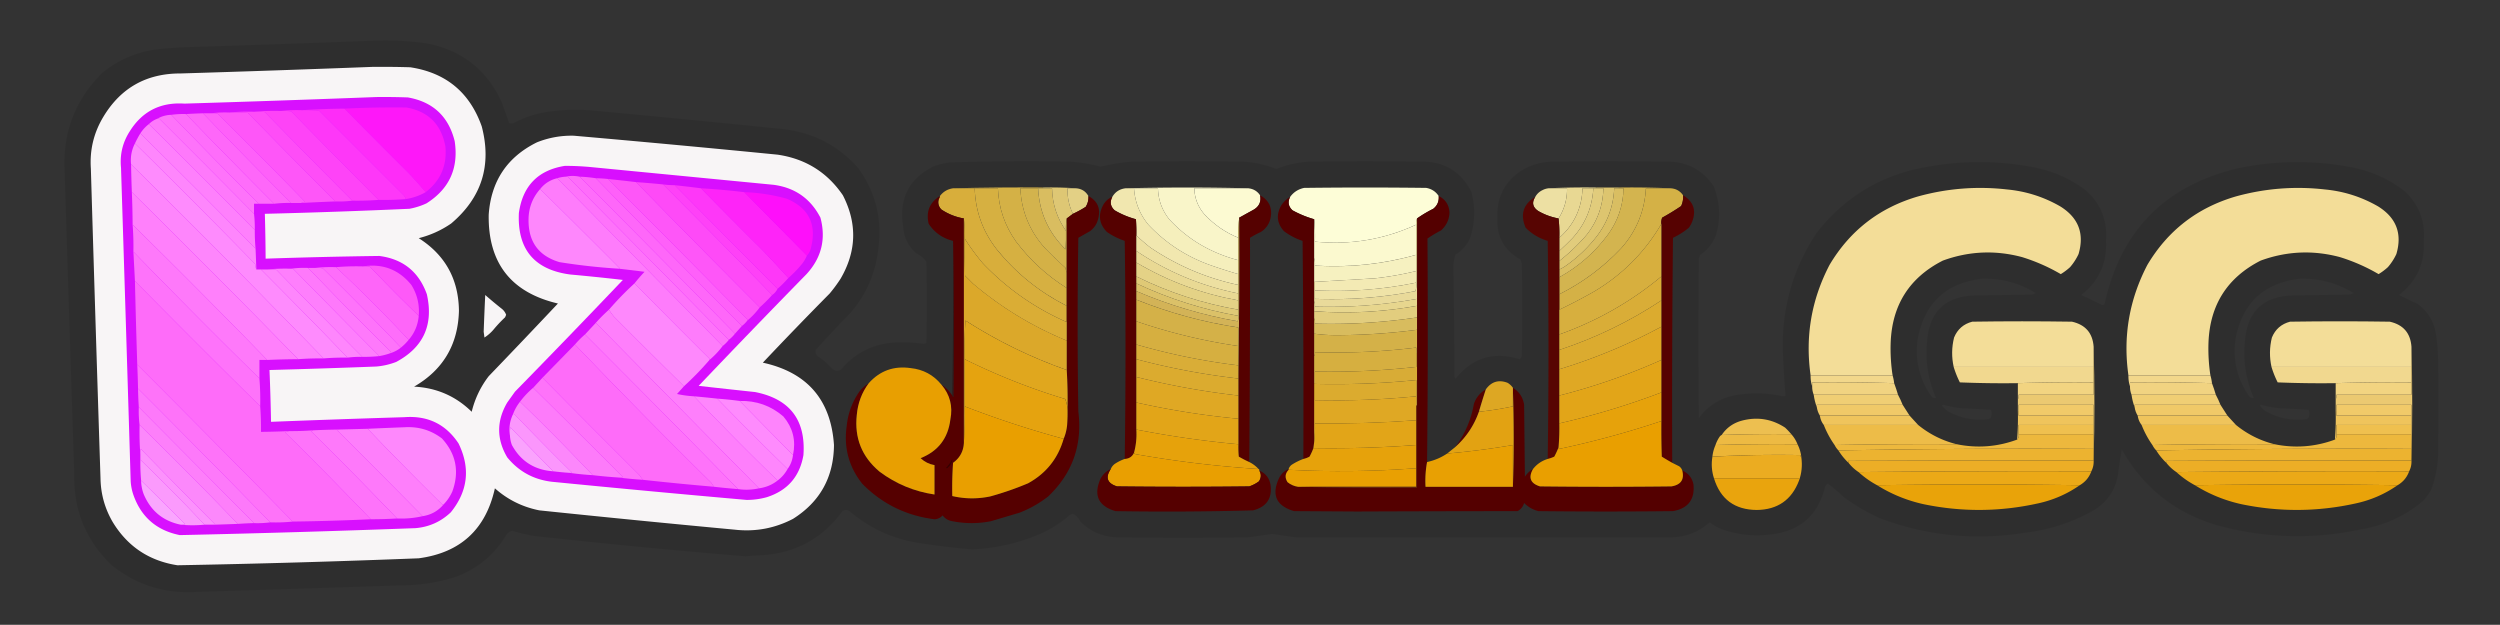 <svg xmlns="http://www.w3.org/2000/svg" width="3233" height="808" style="shape-rendering:geometricPrecision;text-rendering:geometricPrecision;image-rendering:optimizeQuality;fill-rule:evenodd;clip-rule:evenodd"><rect width="100%" height="100%" fill="#333333" stroke="none"/><path d="M485.5 52.5q33.168-1.096 66 3.5 68.586 13.098 97.5 76.5 4.763 13.291 9.5 26.5 3 1 6 0 22.563-12.021 48-15a241.6 241.6 0 0 1 55-1q123.06 11.406 246 24c38.79 4.639 70.95 21.473 96.5 50.5 22.22 30.745 30.89 65.078 26 103q-4.935 47.829-36 84a1514 1514 0 0 0-45 48q-1.305 6.258 4.5 9.5a90.4 90.4 0 0 1 17 15c3.42 2.846 7.09 3.18 11 1 17.72-21.195 40.39-32.861 68-35 12.72-.818 25.38-.318 38 1.5q2.4-.076 4.5-1 1.005-52.5 0-105c-3.21-4.539-7.38-8.039-12.5-10.5-10.73-8.964-16.57-20.464-17.5-34.5-6.01-36.143 7.15-62.31 39.5-78.5a96.2 96.2 0 0 1 21-5 3163 3163 0 0 1 156-1q19.845 1.42 39 6.5a247 247 0 0 1 40-6.5c47.67-.667 95.33-.667 143 0 15.21.676 29.88 3.842 44 9.5a134.2 134.2 0 0 1 43-9.5c47.67-.667 95.33-.667 143 0 30.71-.745 52.88 12.422 66.5 39.5 4.9 19.104 4.57 38.104-1 57-3.85 10.377-10.52 18.377-20 24a80 80 0 0 0-2.5 14q1.215 71.982 1.5 144 .465 1.212 1.5 2 32.49-40.447 82.5-25 2.61-1.824 3-5 1.005-59 0-118a20.7 20.7 0 0 0-2-6c-21.31-11.934-31.14-30.268-29.5-55-.93-23.307 7.74-42.14 26-56.5q21.39-15.357 48-15c47.67-.667 95.33-.667 143 0 26.69-.737 47.53 9.763 62.5 31.5q12.705 31.426 3 64c-4.07 10.402-10.73 18.736-20 25a23 23 0 0 0-2 5q-1.005 103 0 206c13.55-18.036 31.72-28.202 54.5-30.5q27.225-3.62 54 2.5c1.27-.07 2.44-.403 3.5-1a1364 1364 0 0 1-3.5-58q-1.995-83.07 43.5-152c37.5-48.184 86.66-77.017 147.5-86.5q66.09-11.348 132 1c25.93 4.743 49.26 15.076 70 31 18.59 17.197 26.92 38.53 25 64 1.56 29.197-9.11 52.697-32 70.5q13.53 6.19 27 13c1.93-.09 3.09-1.09 3.5-3 20.86-93.195 77.69-151.028 170.5-173.5q73.305-15.77 147-2c25.93 4.743 49.26 15.076 70 31 18.59 17.197 26.92 38.53 25 64 1.56 29.197-9.11 52.697-32 70.5a894 894 0 0 0 24 11.5c12.77 9.363 20.6 21.863 23.5 37.5a247 247 0 0 1 3 35q1.005 56.5 0 113 .96 28.446-9 55a137 137 0 0 1-9 13q-34.98 30.234-81 38-92.805 19.868-184.5-4.5c-55.47-15.776-97.3-48.61-125.5-98.5a382 382 0 0 0-5 33q-5.565 29.886-31.5 45.5c-27.65 15.662-57.32 25.329-89 29-64.4 10.288-127.07 3.955-188-19-16.32-7.487-31.65-16.487-46-27a252 252 0 0 0-20.5-17.5c-2.03 1.02-3.36 2.687-4 5-9.06 35.728-31.9 55.895-68.5 60.5q-33.915 4.69-66-7a63 63 0 0 1-14.5-8.5c-14.59 12.954-31.76 19.454-51.5 19.5q-241.485.293-483 0a1020 1020 0 0 1-31-4.5 2699 2699 0 0 1-32 4.5c-55.67.667-111.33.667-167 0q-29.04-.337-49.5-20.5c-2.06-4.504-5.23-7.837-9.5-10-1.44.219-2.77.719-4 1.5-13.88 12.183-29.54 21.517-47 28-25.76 9.941-52.43 15.441-80 16.5-23.42-2.07-46.75-4.903-70-8.5-33.23-5.618-62.56-19.285-88-41q-4.5-3-9 0c-25.31 34.829-59.64 53.829-103 57q-11.043.352-22 1.5a9804 9804 0 0 1-275-26.5 265 265 0 0 1-27-6.5q-4.732.975-7.5 5-23.173 38.665-65.5 54.5-34.125 10.892-70 11a99247 99247 0 0 1-265 8.5q-61.962 3.924-110-34.5Q94.55 683.217 96 613.5A200316 200316 0 0 1 83.5 220q-3.437-74.241 49-126 33.995-27.51 78-31a544 544 0 0 1 29-2 34715 34715 0 0 0 246-8.5m2078 308q37.35-.959 69 18.5c-2.12 1.194-4.46 1.86-7 2l-69 1q-60.405.409-64.5 60.5c-2.33 24.998 1.5 48.998 11.5 72-2.62.616-4.79-.384-6.5-3-15.07-22.01-20.74-46.344-17-73 8.78-46.619 36.61-72.619 83.5-78m411 0q37.35-.959 69 18.5c-2.12 1.194-4.46 1.86-7 2l-69 1q-60.405.409-64.5 60.5c-2.33 24.998 1.5 48.998 11.5 72-2.62.616-4.79-.384-6.5-3-15.07-22.01-20.74-46.344-17-73 8.78-46.619 36.61-72.619 83.5-78m-2347 21a547 547 0 0 0 21 17.5q4.176 3.168 6 8a16.2 16.2 0 0 1-1.5 3.5 169 169 0 0 0-15 16 54.5 54.5 0 0 1-11.5 10l-1-7.5a3866 3866 0 0 1 2-47.5m1884 143c.42-.624 1.08-.957 2-1 7.53 2.206 15.2 3.706 23 4.5 12.68.485 25.34 1.152 38 2 1.11 2.737 1.28 5.571.5 8.5-.5 1.833-1.67 3-3.5 3.5-18.44 2.261-35.77-1.072-52-10-3.19-2.028-5.86-4.528-8-7.5m411 0c.42-.624 1.08-.957 2-1 7.53 2.206 15.2 3.706 23 4.5 12.68.485 25.34 1.152 38 2 1.11 2.737 1.28 5.571.5 8.5-.5 1.833-1.67 3-3.5 3.5-18.44 2.261-35.77-1.072-52-10-3.19-2.028-5.86-4.528-8-7.5" style="opacity:.093"/><path fill="#f8f5f6" d="M481.5 86.5q24.505-.25 49 .5 69.21 10.48 92.5 76.5 19.715 75.348-39.5 125.5-19.224 13.25-42 19 51.322 32.618 52 94-1.713 65.462-58 98 43.649 2.213 74.5 32.5 6.196-25.39 22-46a11865 11865 0 0 0 89.5-94q-91.084-21.345-89.5-115 4.573-64.976 62.5-93.5 22.865-9.072 47.5-8.5a24171 24171 0 0 1 263.5 24.5c36.03 5.246 64.2 22.746 84.5 52.5q28.11 54.74-3 108a195 195 0 0 1-14 19 5451 5451 0 0 0-86.5 89.5c57.44 12.589 88.1 48.089 92 106.5-.38 41.6-18.04 73.433-53 95.5-23.54 12.242-48.544 16.908-75 14a23203 23203 0 0 1-253-25q-32.759-6.504-57.5-28.5-17.674 79.677-98.5 90.5a14813 14813 0 0 1-312 9q-54.732-8.474-83.5-55.5-15.284-25.86-16-56A148103 148103 0 0 1 117.5 218q-2.47-36.368 16.5-67.5 33.778-55.66 99.5-55.5a30744 30744 0 0 0 248-8.5m146 295a3866 3866 0 0 0-2 47.5l1 7.5a54.5 54.5 0 0 0 11.5-10 169 169 0 0 1 15-16 16.2 16.2 0 0 0 1.5-3.5q-1.824-4.832-6-8a547 547 0 0 1-21-17.5" style="opacity:1"/><path fill="#d810fe" d="M486.5 125.5a840 840 0 0 1 41 .5q48.572 8.57 60.5 56.5 7.927 52.38-36.5 80.5a91.6 91.6 0 0 1-22 7 9203 9203 0 0 1-187 6.5q.843 28.992 1 58a7129 7129 0 0 1 147-3.5q45.94 5.946 61.5 49.5 13.314 59.097-39.5 87.5a92.2 92.2 0 0 1-26 6 11808 11808 0 0 1-138 4.5 2717 2717 0 0 1 2 67q86.205-3.369 172.5-6 45.28-3.357 70 34 23.255 47.805-10 89-19.055 18.148-45.5 20.5a20047 20047 0 0 1-305 9q-45.727-9.24-60.5-53.5a68.4 68.4 0 0 1-3-16q-6.11-202.754-12.5-405.5-2.58-25.762 11.5-47.5 24.327-38.54 70.5-35.5a30753 30753 0 0 0 248-8.5" style="opacity:1"/><path fill="#fe17f9" d="M550.5 248.5a710 710 0 0 0-21.5-24 9909 9909 0 0 1-83.5-84 1248 1248 0 0 1 80-1.5q42.717 7.62 50.5 50.5 3.365 36.708-25.5 59" style="opacity:1"/><path fill="#fe2cf8" d="M445.5 140.5a9909 9909 0 0 0 83.5 84 710 710 0 0 1 21.5 24q-12.14 6.88-26 9a10.1 10.1 0 0 0-1.5-4L412.5 143a242 242 0 0 0-22-.5 977 977 0 0 1 55-2" style="opacity:1"/><path fill="#fe37f8" d="M363.5 143.5q13.227-1.49 27-1 11.011-.25 22 .5L523 253.5a10.1 10.1 0 0 1 1.5 4 368 368 0 0 1-35 1 18323 18323 0 0 1-113-114.5 85 85 0 0 0-13-.5" style="opacity:1"/><path fill="#fe43f7" d="M328.5 144.5q17.232-1.492 35-1a85 85 0 0 1 13 .5 18323 18323 0 0 0 113 114.5 350 350 0 0 1-34 1 18323 18323 0 0 1-113-114.5 98.4 98.4 0 0 0-14-.5" style="opacity:1"/><path fill="#fe4df7" d="M296.5 145.5q15.73-1.492 32-1a98.4 98.4 0 0 1 14 .5 18323 18323 0 0 0 113 114.5q-10.915 1.395-22 1a18323 18323 0 0 1-113-114.5q-11.99-.75-24-.5" style="opacity:1"/><path fill="#fe56f8" d="M273.5 146.5q11.223-1.488 23-1 12.01-.25 24 .5a18323 18323 0 0 0 113 114.5q-22.01.834-44 2 2.178-1.203 5-1.5a9095 9095 0 0 0-113-114 32.5 32.5 0 0 0-8-.5" style="opacity:1"/><path fill="#fe60f9" d="M262.5 146.5h11a32.5 32.5 0 0 1 8 .5 9095 9095 0 0 1 113 114q-2.822.297-5 1.5h-13a9341 9341 0 0 1-114-116" style="opacity:1"/><path fill="#fe6dfa" d="M240.5 147.5a9341 9341 0 0 0 114 116h-20a9179 9179 0 0 1-113-115 112 112 0 0 1 19-1" style="opacity:1"/><path fill="#fe67f9" d="M262.5 146.5a9341 9341 0 0 0 114 116q-11.052-.275-22 1a9341 9341 0 0 1-114-116q10.99-.666 22-1" style="opacity:1"/><path fill="#fe73fa" d="M221.5 148.5a9179 9179 0 0 0 113 115h-6v13a21109 21109 0 0 0-122-122.5 4.93 4.93 0 0 0-3-.5q8.218-4.72 18-5" style="opacity:1"/><path fill="#fe79fb" d="M203.5 153.5a4.93 4.93 0 0 1 3 .5 21109 21109 0 0 1 122 122.5 161 161 0 0 1 1 21 13265 13265 0 0 0-137-137q4.725-4.619 11-7" style="opacity:1"/><path fill="#fe80fc" d="M192.5 160.5a13265 13265 0 0 1 137 137 246 246 0 0 0 1 24 15691 15691 0 0 0-149-149 47 47 0 0 1 11-12" style="opacity:1"/><path fill="#fe86fc" d="M181.5 172.5a15691 15691 0 0 1 149 149q.571 13.497 1 27-1.221-3.196-1.5-7a11444 11444 0 0 0-155.5-156 121 121 0 0 1 7-13" style="opacity:1"/><path fill="#fe8bfd" d="M174.5 185.5a11444 11444 0 0 1 155.5 156q.279 3.804 1.5 7h6a9019 9019 0 0 1 112 114 317 317 0 0 0-31 1 25619 25619 0 0 0-133.5-136 18767 18767 0 0 0-115.5-115q-1.52-14.312 5-27" style="opacity:1"/><path fill="#fe86fc" d="M169.5 212.5a18767 18767 0 0 1 115.5 115 25619 25619 0 0 1 133.5 136 401 401 0 0 0-33 1 16416 16416 0 0 0-215-216q-.7-17.993-1-36" style="opacity:1"/><path fill="#d80ffe" d="M730.5 214.5a358 358 0 0 1 33 1.5l237 23c27.63 3.717 47.8 17.884 60.5 42.5q11.025 41.392-18 73A14224 14224 0 0 0 903.5 499q36.465 4.097 73 8c44.84 8.876 65.67 36.042 62.5 81.5-4.8 27.8-20.63 45.967-47.5 54.5a95.6 95.6 0 0 1-26 3.5 23573 23573 0 0 1-252-23.5q-35.215-4.227-57.5-31.5-20.946-35.363 0-71l10-14A14224 14224 0 0 0 805.5 362q-33.95-3.925-68-7-69.73-9.197-66.5-79.5 7.458-52.704 59.5-61" style="opacity:1"/><path fill="#fe73fa" d="M731.5 228.5a4.93 4.93 0 0 1 3 .5 61725 61725 0 0 1 208 210.5q-3.5 4.5-8 8l-214-217a43.2 43.2 0 0 1 11-2" style="opacity:1"/><path fill="#fe6dfa" d="M731.5 228.5q8.851-1.959 18 0a28849 28849 0 0 1 201 203q-3.5 4.5-8 8a61725 61725 0 0 0-208-210.5 4.93 4.93 0 0 0-3-.5" style="opacity:1"/><path fill="#fe67f9" d="M749.5 228.5q10.596.31 21 2a25534 25534 0 0 0 189 191 6708 6708 0 0 0-9 10 28849 28849 0 0 0-201-203" style="opacity:1"/><path fill="#fe7cfb" d="m720.5 230.5 214 217a108.5 108.5 0 0 1-17 18 2.43 2.43 0 0 0-.5-2 13219 13219 0 0 1-96.5-97 230 230 0 0 1 13-15 2039 2039 0 0 0-33-4q.658.098 1-.5a14900 14900 0 0 0-103-102.5q8.547-10.778 22-14" style="opacity:1"/><path fill="#fe60f9" d="M770.5 230.5q8.03.103 16 1a46003 46003 0 0 1 179.5 181q.696.891.5 2-3 4-7 7a25534 25534 0 0 1-189-191" style="opacity:1"/><path fill="#fe56f8" d="M786.5 231.5a1964 1964 0 0 1 36 4 18325 18325 0 0 0 160 162 96.5 96.5 0 0 1-16 17 2.43 2.43 0 0 0-.5-2 46003 46003 0 0 0-179.5-181" style="opacity:1"/><path fill="#fe4af7" d="M822.5 235.5q17.53 1.203 35 3a14233 14233 0 0 1 141 143q-7.5 8.5-16 16a18325 18325 0 0 1-160-162" style="opacity:1"/><path fill="#fe41f7" d="M857.5 238.5q7.46.996 15 1l133 134a20.3 20.3 0 0 1-7 8 14233 14233 0 0 0-141-143" style="opacity:1"/><path fill="#fe37f8" d="M872.5 239.5a1244 1244 0 0 1 34 4 8971 8971 0 0 0 79.5 80 1672 1672 0 0 1 33.5 36c-4.33 5-9 9.667-14 14z" style="opacity:1"/><path fill="#d8ae3b" d="M1232.5 243.5h28q1.335 44.265 28.5 79c25.03 30.874 55.19 55.208 90.5 73v21c-41.25-18.081-77.41-43.415-108.5-76a297.5 297.5 0 0 1-23.5-32c.33-8.849-.01-17.516-1-26-10.48-1.772-20.15-5.605-29-11.5-3.76-3.743-4.93-8.243-3.5-13.5a10.2 10.2 0 0 0 1.5-4c4.27-5.637 9.94-8.971 17-10" style="opacity:1"/><path fill="#d6b041" d="M1260.5 243.5h30c.96 25.38 8.79 48.38 23.5 69 18.2 24.035 40.03 44.035 65.5 60v23c-35.31-17.792-65.47-42.126-90.5-73q-27.165-34.735-28.5-79" style="opacity:1"/><path fill="#d4b146" d="M1232.5 243.5c38.5-.999 77.16-1.332 116-1v1h-29q2.145 44.19 31.5 77 13.05 13.546 27 26 .285 3.312 1.5 6v20c-25.47-15.965-47.3-35.965-65.5-60-14.71-20.62-22.54-43.62-23.5-69z" style="opacity:1"/><path fill="#d3b34d" d="M1342.5 243.5c1.52 31.029 13.35 57.362 35.5 79 .5-7.993.67-15.993.5-24-.32-5.526.01-10.86 1-16v70q-1.215-2.688-1.5-6a498 498 0 0 1-27-26q-29.355-32.81-31.5-77z" style="opacity:1"/><path fill="#d9bd60" d="M1342.5 243.5h18q.63 30.384 18 55c.17 8.007 0 16.007-.5 24-22.15-21.638-33.98-47.971-35.5-79" style="opacity:1"/><path fill="#dec774" d="M1348.5 243.5v-1c14.51-.329 28.84.004 43 1h-11c-.32 11.685 2.01 22.685 7 33-2.67 2-5.33 4-8 6-.99 5.14-1.32 10.474-1 16q-17.37-24.616-18-55z" style="opacity:1"/><path fill="#e3d085" d="M1391.5 243.5c7.17.521 12.5 3.854 16 10 .37 5.048-.79 9.715-3.5 14a132 132 0 0 1-16.5 9c-4.99-10.315-7.32-21.315-7-33z" style="opacity:1"/><path fill="#f1e7af" d="M1455.5 243.5h11c1.18 17.689 7.35 33.355 18.5 47 23.3 24.743 51.13 42.577 83.5 53.5a630 630 0 0 0 33 10.5v14q-61.89-13.208-114-48.5a297 297 0 0 1-18-15.5c.17-7.008 0-14.008-.5-21a110.6 110.6 0 0 1-27.5-11.5q-8.235-7.452-3-17.5c3.79-6.404 9.45-10.07 17-11" style="opacity:1"/><path fill="#f5efbc" d="M1466.5 243.5h31c.37 14.948 5.21 28.282 14.5 40 18.57 20.218 40.73 35.384 66.5 45.5a186 186 0 0 0 23 7.5v18a630 630 0 0 1-33-10.5c-32.37-10.923-60.2-28.757-83.5-53.5-11.15-13.645-17.32-29.311-18.5-47" style="opacity:1"/><path fill="#f9f5c9" d="M1455.5 243.5q79.5-2 159 0h-70c.32 12.47 4.49 23.47 12.5 33 12.53 13.68 27.37 24.013 44.5 31v29a186 186 0 0 1-23-7.5c-25.77-10.116-47.93-25.282-66.5-45.5-9.29-11.718-14.13-25.052-14.5-40z" style="opacity:1"/><path fill="#fcfad2" d="M1614.5 243.5q9.75 1.11 15 9c1.71 8.048-.96 14.214-8 18.5-6.36 3.512-12.69 7.012-19 10.5-.99 8.484-1.33 17.151-1 26-17.13-6.987-31.97-17.32-44.5-31-8.01-9.53-12.18-20.53-12.5-33z" style="opacity:1"/><path fill="#fdfdd7" d="M1860.5 253.5c.6 6.789-1.73 12.289-7 16.5a163.5 163.5 0 0 0-21 12.5c-.97 2.448-1.31 5.115-1 8-41.6 19.23-85.27 26.563-131 22 .33-9.848-.01-19.514-1-29-9.69-2.736-19.02-6.569-28-11.5q-8.16-7.512-3-17.5 6.735-9.124 18-11.5c52.67-.667 105.33-.667 158 0 6.94 1.287 12.27 4.787 16 10.5" style="opacity:1"/><path fill="#ede0a3" d="M2002.5 243.5h24c.16 14.174-3.51 27.174-11 39-9.2-1.677-17.86-4.843-26-9.5-7.51-4.923-8.85-11.09-4-18.5q3.12-5.586 9-8.5a22.4 22.4 0 0 1 8-2.5" style="opacity:1"/><path fill="#e8d893" d="M2002.5 243.5a961 961 0 0 1 62-1v1h-18q-1.365 38.729-30 64c.3-8.418-.03-16.752-1-25 7.49-11.826 11.16-24.826 11-39z" style="opacity:1"/><path fill="#e5d288" d="M2060.5 243.5c-1.41 24.477-10.24 45.81-26.5 64a420 420 0 0 1-17.5 17v-17q28.635-25.271 30-64z" style="opacity:1"/><path fill="#e1cc7c" d="M2060.5 243.5h13c-.52 22.4-7.69 42.4-21.5 60a245 245 0 0 1-35.5 34v-13c5.96-5.464 11.8-11.13 17.5-17 16.26-18.19 25.09-39.523 26.5-64" style="opacity:1"/><path fill="#ddc56f" d="M2064.5 243.5v-1h29v1h-6q-1.53 34.557-22.5 62-17.37 22.37-40.5 38.5a48 48 0 0 1-8 4.5v-11a245 245 0 0 0 35.5-34c13.81-17.6 20.98-37.6 21.5-60z" style="opacity:1"/><path fill="#d9be62" d="M2093.5 243.5h6q-.6 32.538-19.5 59c-17.14 23.447-38.31 42.113-63.5 56v-10a48 48 0 0 0 8-4.5q23.13-16.13 40.5-38.5 20.97-27.443 22.5-62z" style="opacity:1"/><path fill="#d3b44f" d="M2093.5 243.5v-1c22.51-.331 44.84.003 67 1h-32q-2.52 44.031-31.5 77c-23.32 24.839-50.16 44.839-80.5 60v-22c25.19-13.887 46.36-32.553 63.5-56q18.9-26.462 19.5-59z" style="opacity:1"/><path fill="#d4b146" d="M2160.5 243.5c6.84.417 12.17 3.417 16 9 .44 4.912-.4 9.578-2.5 14a305 305 0 0 1-24.5 15 16.9 16.9 0 0 0-1 8q-32.025 54.777-87 87.5a719 719 0 0 1-45 23.5v-20c30.34-15.161 57.18-35.161 80.5-60q28.98-32.969 31.5-77z" style="opacity:1"/><path fill="#f3dd98" d="M2447.5 485.5h-106c-7.19-50.207.98-97.873 24.5-143 26.48-44.468 64.65-73.968 114.5-88.5 37.72-10.416 76.05-13.416 115-9q36.96 3.488 69 22c23.4 14.63 31.24 35.13 23.5 61.5a72.2 72.2 0 0 1-11 17 78 78 0 0 1-12 9 238.8 238.8 0 0 0-50-22c-34.69-9.287-68.86-7.787-102.5 4.5q-64.935 33.062-67.5 106.5c-.45 14.078.39 28.078 2.5 42m411 0h-106c-7.19-50.207.98-97.873 24.5-143 26.48-44.468 64.65-73.968 114.5-88.5 37.72-10.416 76.05-13.416 115-9q36.96 3.488 69 22c23.4 14.63 31.24 35.13 23.5 61.5a72.2 72.2 0 0 1-11 17 78 78 0 0 1-12 9 238.8 238.8 0 0 0-50-22c-34.69-9.287-68.86-7.787-102.5 4.5q-64.935 33.062-67.5 106.5c-.45 14.078.39 28.078 2.5 42" style="opacity:1"/><path fill="#fe24f8" d="M906.5 243.5a923 923 0 0 1 56 5c27.027 27.36 54.03 54.694 81 82a46.2 46.2 0 0 1-6.5 11 149 149 0 0 1-17.5 18 1672 1672 0 0 0-33.5-36 8971 8971 0 0 1-79.5-80" style="opacity:1"/><path fill="#ff80fb" d="M170.5 248.5a16416 16416 0 0 1 215 216q-20.013.1-40 1a10764 10764 0 0 0-174-175 1149 1149 0 0 0-1-42" style="opacity:1"/><path fill="#fe0ffa" d="M962.5 248.5a232 232 0 0 1 55 8.5q42.315 17.881 31.5 62.5c-.81 4.287-2.64 7.954-5.5 11-26.97-27.306-53.973-54.64-81-82" style="opacity:1"/><path fill="#550100" d="M1629.5 252.5q17.685 9.895 13.5 30c-1.84 7.513-6 13.347-12.5 17.5a141 141 0 0 0-14 7.5c.17 96.661-.16 193.328-1 290a142 142 0 0 1-13.5-7 128 128 0 0 1-.5-16v-90c1-67.498 1.33-135.165 1-203 6.31-3.488 12.64-6.988 19-10.5 7.04-4.286 9.71-10.452 8-18.5" style="opacity:.999"/><path fill="#540000" d="M1860.5 253.5c8.79 4.324 13.46 11.491 14 21.5-.45 9.236-4.12 16.903-11 23a154 154 0 0 0-17.5 10.5c.67 96.327.5 192.661-.5 289-1.94 10.41-2.61 21.077-2 32h113q1.995-62.5 0-125v-3c8.19 5.042 13.02 12.375 14.5 22 .33 31 .67 62 1 93q4.065-6.319 10.5-10-9.495 16.779 9 22.5c56.67.667 113.33.667 170 0 12.25-2.027 16.91-8.86 14-20.5 7.9 3.433 12.73 9.433 14.5 18 1.88 19.481-6.96 30.981-26.5 34.5q-87 1-174 0c-7.16-1.827-13.33-5.327-18.5-10.5-1.35 4.685-4.18 8.185-8.5 10.5-69.25.05-138.41.216-207.5.5l-81.5-.5q-34.47-10.183-19.5-42.5c2.74-5.573 6.9-9.573 12.5-12v1q-6.99 7.239-1.5 16 5.955 4.855 13.5 6c51.16.999 102.5 1.332 154 1v-348a163.5 163.5 0 0 1 21-12.5c5.27-4.211 7.6-9.711 7-16.5" style="opacity:1"/><path fill="#500" d="M1215.5 253.5a10.2 10.2 0 0 1-1.5 4c-1.43 5.257-.26 9.757 3.5 13.5 8.85 5.895 18.52 9.728 29 11.5v290c-.48 10.971-5.15 19.637-14 26-1 14.318-1.33 28.651-1 43 16.23 3.764 32.56 3.931 49 .5a394 394 0 0 0 49-17c23.32-12.816 38.65-31.983 46-57.5q3.615-8.476 4.5-18c.5-6.992.67-13.992.5-21 .33-16.842 0-33.508-1-50v-196c2.67-2 5.33-4 8-6a132 132 0 0 0 16.5-9c2.71-4.285 3.87-8.952 3.5-14 12.09 6.527 16.25 16.527 12.5 30q-2.43 9.594-10.5 15.5l-15 8.5q-1.8 112.25 0 224.5 8.115 65.17-39 110c-11.26 8.799-23.59 15.799-37 21-12.33 3.667-24.67 7.333-37 11-16.67 3.309-33.34 3.309-50 0-5.18-.839-9.35-3.339-12.5-7.5q-4.2 4.721-10.5 5c-36.64-4.57-67.8-19.903-93.5-46-17.43-22.048-24.1-47.048-20-75 1.74-16.562 7.41-31.562 17-45 3.43-3.939 7.26-7.272 11.5-10-8.98 12.08-14.14 25.746-15.5 41-3.29 29.813 6.55 54.313 29.5 73.5 21.1 15.764 44.77 25.597 71 29.5v-38q-10.305-1.784-18-9c22.69-9.021 35.52-25.687 38.5-50 3.38-16.986-.45-31.986-11.5-45 5.65 3.645 10.31 8.312 14 14q.42 1.184 1.5 2c.83-67.501.67-134.835-.5-202q-20.115-4.918-31.5-22c-3.74-15.506 1.09-27.506 14.5-36" style="opacity:1"/><path fill="#560201" d="M2176.5 252.5c13.71 8.288 17.54 19.955 11.5 35a36 36 0 0 1-4 7 93.3 93.3 0 0 1-20.5 13c-1 96.998-1.33 193.998-1 291a286 286 0 0 1-13.5-8c-.5-15.33-.67-30.663-.5-46v-255a16.9 16.9 0 0 1 1-8 305 305 0 0 0 24.5-15c2.1-4.422 2.94-9.088 2.5-14" style="opacity:.999"/><path fill="#550100" d="M1438.5 254.5q-5.235 10.048 3 17.5a110.6 110.6 0 0 0 27.5 11.5c.5 6.992.67 13.992.5 21v251q.99 15.308-3 30-3.435 7.522-12 8a9966 9966 0 0 0 0-282 93 93 0 0 1-23-11.5q-15.42-15.895-4.5-35.5c2.79-4.627 6.62-7.961 11.5-10" style="opacity:1"/><path fill="#530000" d="M1668.5 254.5q-5.16 9.988 3 17.5c8.98 4.931 18.31 8.764 28 11.5v288c-.33 2.667-.67 5.333-1 8-1.34 3.685-3 7.352-5 11a29 29 0 0 1-8 3c.33-94.002 0-188.002-1-282q-13.08-4.292-24-12.5c-9.26-10.232-10.43-21.398-3.5-33.5 3.04-4.545 6.88-8.211 11.5-11" style="opacity:1"/><path fill="#570502" d="M1985.5 254.5c-4.85 7.41-3.51 13.577 4 18.5 8.14 4.657 16.8 7.823 26 9.5.97 8.248 1.3 16.582 1 25v240c.23 10.365-.1 20.698-1 31a98 98 0 0 1-5.5 12 43 43 0 0 1-8.5 3 9966 9966 0 0 0 0-282q-16.515-4.874-28.5-17c-7.37-17.06-3.2-30.393 12.5-40" style="opacity:.997"/><path fill="#fe87fc" d="M698.5 244.5a14900 14900 0 0 1 103 102.5q-.342.598-1 .5a798 798 0 0 1-77-8.5q-40.014-11.979-40-54-.181-23.336 15-40.5" style="opacity:1"/><path fill="#fe79fa" d="M171.5 290.5a10764 10764 0 0 1 174 175h-10v24a9448 9448 0 0 1-163-164 368 368 0 0 0-1-35" style="opacity:1"/><path fill="#fbf9cf" d="M1699.5 283.5c.99 9.486 1.33 19.152 1 29 45.73 4.563 89.4-2.77 131-22v39c-42.85 12.108-86.52 16.775-131 14 .31-3.542-.02-6.875-1-10z" style="opacity:1"/><path fill="#daad35" d="M1247.5 308.5a297.5 297.5 0 0 0 23.5 32c31.09 32.585 67.25 57.919 108.5 76v24c-44.36-18.254-84.69-42.754-121-73.5l-10.5-10.5c-.5-15.997-.67-31.997-.5-48" style="opacity:1"/><path fill="#2f0000" d="M1232.5 311.5c1.17 67.165 1.33 134.499.5 202q-1.08-.816-1.5-2c1-66.498 1.33-133.165 1-200" style="opacity:.443"/><path fill="#ede0a1" d="M1469.5 304.5a297 297 0 0 0 18 15.5q52.11 35.292 114 48.5v11q-71.73-14.386-132-55z" style="opacity:1"/><path fill="#fe73fa" d="M172.5 325.5a9448 9448 0 0 0 163 164 357 357 0 0 1 1 36 18576 18576 0 0 1-162-162z" style="opacity:1"/><path fill="#e9d994" d="M1469.5 324.5q60.27 40.614 132 55v9q-70.545-12.676-132-49z" style="opacity:1"/><path fill="#d7af3e" d="M2148.5 289.5v68q-59.025 49.034-132 75v-32a719 719 0 0 0 45-23.5q54.975-32.723 87-87.5" style="opacity:1"/><path fill="#f6f1c0" d="M1831.5 329.5v21a416 416 0 0 1-54 9.5c-25.98 1.525-51.64 3.025-77 4.5h-1v-31c.98 3.125 1.31 6.458 1 10 44.48 2.775 88.15-1.892 131-14" style="opacity:1"/><path fill="#fe65f9" d="M434.5 345.5q17.232-1.492 35-1a41 41 0 0 1 9 .5 1887 1887 0 0 0 63 63.5q-1.572 17.759-13 31a2083 2083 0 0 0-94-94" style="opacity:1"/><path fill="#fe59f8" d="M469.5 344.5q38.14-5.871 62.5 24 11.337 18.35 9.5 40a1887 1887 0 0 1-63-63.5 41 41 0 0 0-9-.5" style="opacity:1"/><path fill="#fe6dfa" d="M407.5 346.5q13.227-1.49 27-1a2083 2083 0 0 1 94 94q-4.5 5.5-10 10a4872 4872 0 0 0-101-102.5 50.5 50.5 0 0 0-10-.5" style="opacity:1"/><path fill="#e4d286" d="M1469.5 339.5q61.455 36.324 132 49v12q-69.18-11.895-132-43z" style="opacity:1"/><path fill="#fe79fb" d="M376.5 347.5q10.722-1.488 22-1a5413 5413 0 0 0 106.5 108q.696.891.5 2a83 83 0 0 1-15 4 17632 17632 0 0 1-111-112.5 4.93 4.93 0 0 0-3-.5" style="opacity:1"/><path fill="#fe73fa" d="M398.5 346.5h9q5.025-.247 10 .5a4872 4872 0 0 1 101 102.5 40.9 40.9 0 0 1-13 7 2.43 2.43 0 0 0-.5-2 5413 5413 0 0 1-106.5-108" style="opacity:1"/><path fill="#fe7ffc" d="M345.5 348.5q15.23-1.491 31-1a4.93 4.93 0 0 1 3 .5q55.26 56.511 111 112.5a195 195 0 0 1-22 1 17632 17632 0 0 1-111-112.5 72.4 72.4 0 0 0-12-.5" style="opacity:1"/><path fill="#fe86fc" d="M337.5 348.5h8a72.4 72.4 0 0 1 12 .5q55.26 56.511 111 112.5-9.554-.23-19 1a9019 9019 0 0 0-112-114" style="opacity:1"/><path fill="#f3eab4" d="M1831.5 350.5v15c-43.25 8.909-86.91 12.243-131 10v-11c25.36-1.475 51.02-2.975 77-4.5a416 416 0 0 0 54-9.5" style="opacity:1"/><path fill="#dfc976" d="M1469.5 357.5q62.82 31.105 132 43v8q-68.835-12.279-132-42z" style="opacity:1"/><path fill="#d9ad37" d="M2148.5 357.5v31q-61.545 40.771-132 64v-20q72.975-25.966 132-75" style="opacity:1"/><path fill="#fe6cf9" d="M174.5 363.5a18576 18576 0 0 0 162 162 351 351 0 0 1 1 33q18.009-.215 36-1-2.178 1.203-5 1.5a5877 5877 0 0 1 111 112.5 3120 3120 0 0 1-101 3 28861 28861 0 0 0-201-203 11306 11306 0 0 1-3-108" style="opacity:1"/><path fill="#dbc168" d="M1469.5 366.5q63.165 29.721 132 42c.31 2.424-.03 4.757-1 7-45.21-7.962-88.88-20.962-131-39z" style="opacity:1"/><path fill="#fe88fc" d="M820.5 366.5a13219 13219 0 0 0 96.5 97q.696.891.5 2a397 397 0 0 1-33 34 11489 11489 0 0 1-90.5-90 80 80 0 0 1-6.5-9 397 397 0 0 1 33-34" style="opacity:1"/><path fill="#d3b357" d="M1602.5 281.5c.33 67.835 0 135.502-1 203v-61q-68.145-10.383-132-36v-11c42.12 18.038 85.79 31.038 131 39 .97-2.243 1.31-4.576 1-7v-101c-.33-8.849.01-17.516 1-26" style="opacity:1"/><path fill="#e9da9a" d="M1832.5 282.5v104q-65.385 11.952-132 10c.3-2.559-.03-4.893-1-7v-25h1v22c43.75 1.641 87.08-1.692 130-10a31.2 31.2 0 0 0 1-11v-75c-.31-2.885.03-5.552 1-8" style="opacity:1"/><path fill="#efe3a7" d="M1831.5 365.5c.32 3.726-.01 7.393-1 11-42.92 8.308-86.25 11.641-130 10v-11c44.09 2.243 87.75-1.091 131-10" style="opacity:1"/><path fill="#dba82a" d="M1246.5 282.5c.99 8.484 1.33 17.151 1 26-.17 16.003 0 32.003.5 48l10.5 10.5c36.31 30.746 76.64 55.246 121 73.5v38c-46.22-16.277-89.89-37.61-131-64-1 16.653-1.33 33.32-1 50v61c.33 15.842 0 31.509-1 47z" style="opacity:1"/><path fill="#e7d68e" d="M1832.5 386.5v9c-44.23 7.995-88.56 10.328-133 7v-13c.97 2.107 1.3 4.441 1 7q66.615 1.952 132-10" style="opacity:1"/><path fill="#dbab2f" d="M2148.5 388.5v34q-63.18 34.084-132 55v-25q70.455-23.229 132-64" style="opacity:1"/><path fill="#e2cd7e" d="M1832.5 395.5v15a738.6 738.6 0 0 1-132 8c.3-2.559-.03-4.893-1-7v-9c44.44 3.328 88.77.995 133-7" style="opacity:1"/><path fill="#fe7ffb" d="M787.5 400.5a80 80 0 0 0 6.5 9 11489 11489 0 0 0 90.5 90l-9 10a136 136 0 0 0 22 3 4161 4161 0 0 0 108 109q-10.53 8.187-24 10l-211-214q8-9 17-17" style="opacity:1"/><path fill="#d4b148" d="M1469.5 387.5q63.855 25.617 132 36v24a733 733 0 0 1-132-32z" style="opacity:1"/><path fill="#d6af40" d="M1469.5 415.5a733 733 0 0 0 132 32v25a828 828 0 0 1-132-27z" style="opacity:1"/><path fill="#f3dd98" d="M2707.5 448.5v26h-181c-2.8-12.7-2.63-25.366.5-38 4.42-10.756 12.26-17.589 23.5-20.5q64.5-1 129 0c17.43 3.928 26.77 14.761 28 32.5m411 0v26h-181c-2.8-12.7-2.63-25.366.5-38 4.42-10.756 12.26-17.589 23.5-20.5q64.5-1 129 0c17.43 3.928 26.77 14.761 28 32.5" style="opacity:1"/><path fill="#fe79fa" d="m770.5 417.5 211 214q-13.617 3.01-27 1a28010 28010 0 0 0-198-200q7.042-7.539 14-15" style="opacity:1"/><path fill="#d8bc5e" d="M1832.5 410.5v16a844 844 0 0 1-104 7c-9.9-.026-19.56-.692-29-2v-20c.97 2.107 1.3 4.441 1 7a738.6 738.6 0 0 0 132-8" style="opacity:1"/><path fill="#fe73fa" d="M756.5 432.5a28010 28010 0 0 1 198 200 813 813 0 0 1-31-3 27.2 27.2 0 0 1-3.5-5 8922 8922 0 0 1-176.5-179q6-7 13-13" style="opacity:1"/><path fill="#e0a71e" d="M1379.5 478.5c1 16.492 1.33 33.158 1 50a46 46 0 0 0-3-12.5 841 841 0 0 1-130-51.5c-.33-16.68 0-33.347 1-50 41.11 26.39 84.78 47.723 131 64" style="opacity:1"/><path fill="#d4b148" d="M1832.5 426.5v30h-1v-7a857 857 0 0 1-131 6c.28 1.915-.05 3.581-1 5v-29c9.44 1.308 19.1 1.974 29 2a844 844 0 0 0 104-7" style="opacity:1"/><path fill="#fe6cf9" d="M743.5 445.5a8922 8922 0 0 0 176.5 179 27.2 27.2 0 0 0 3.5 5 3926 3926 0 0 1-92-9 41 41 0 0 1-4.5-6 22336 22336 0 0 1-125.5-126z" style="opacity:1"/><path fill="#d6af40" d="M1831.5 456.5v18a998 998 0 0 1-131 6v15h-1v-35c.95-1.419 1.28-3.085 1-5a857 857 0 0 0 131-6z" style="opacity:1"/><path fill="#d9ad37" d="M1469.5 445.5a828 828 0 0 0 132 27v17a916 916 0 0 1-132-25z" style="opacity:1"/><path fill="#dfa824" d="M2148.5 422.5v43a814.3 814.3 0 0 1-132 46v-34q68.82-20.916 132-55" style="opacity:1"/><path fill="#dbab2f" d="M1469.5 464.5a916 916 0 0 0 132 25v22a999 999 0 0 1-132-24z" style="opacity:1"/><path fill="#f1d88f" d="M2526.5 474.5h181v20c-32.84-.332-65.5.002-98 1q-37.515.5-75-1a123.7 123.7 0 0 1-8-20m411 0h181v20c-32.84-.332-65.5.002-98 1q-37.515.5-75-1a123.7 123.7 0 0 1-8-20" style="opacity:1"/><path fill="#fe73f9" d="M177.5 471.5a28861 28861 0 0 1 201 203q-14.228 1.49-29 1a20925 20925 0 0 0-171-173 1364 1364 0 0 0-1-31" style="opacity:1"/><path fill="#e89f01" d="M1217.5 497.5c11.05 13.014 14.88 28.014 11.5 45-2.98 24.313-15.81 40.979-38.5 50q7.695 7.216 18 9v38c-26.23-3.903-49.9-13.736-71-29.5-22.95-19.187-32.79-43.687-29.5-73.5 1.36-15.254 6.52-28.92 15.5-41q21.54-24.102 54-19.5c16.4 1.695 29.73 8.861 40 21.5" style="opacity:1"/><path fill="#d8ac36" d="M1831.5 456.5h1v68h-1v-33c-43.55 4.4-87.22 6.066-131 5v-16a998 998 0 0 0 131-6z" style="opacity:1"/><path fill="#e5a30f" d="M1247.5 464.5a841 841 0 0 0 130 51.5 46 46 0 0 1 3 12.5c.17 7.008 0 14.008-.5 21q-.885 9.524-4.5 18a1305 1305 0 0 1-128-42z" style="opacity:1"/><path fill="#f2d78b" d="M2341.5 485.5h106a54 54 0 0 1 2 10c-35.26-.993-70.59-1.326-106-1v5c-1.47-4.419-2.14-9.086-2-14m411 0h106a54 54 0 0 1 2 10c-35.26-.993-70.59-1.326-106-1v5c-1.47-4.419-2.14-9.086-2-14" style="opacity:1"/><path fill="#e2a518" d="M2148.5 465.5v42a1003.5 1003.5 0 0 1-132 40v-36a814.3 814.3 0 0 0 132-46" style="opacity:1"/><path fill="#fe73f9" d="M701.5 488.5a22336 22336 0 0 0 125.5 126 41 41 0 0 0 4.5 6 514 514 0 0 1-32-3 18.5 18.5 0 0 0 6-.5 18958 18958 0 0 0-116-115.5z" style="opacity:1"/><path fill="#dbab2f" d="M1831.5 512.5a1063 1063 0 0 1-131 5v-21c43.78 1.066 87.45-.6 131-5z" style="opacity:1"/><path fill="#fd7bfa" d="M689.5 501.5a18958 18958 0 0 1 116 115.5 18.5 18.5 0 0 1-6 .5 647 647 0 0 1-33-3 3157 3157 0 0 0-94-95 108.5 108.5 0 0 1 17-18" style="opacity:1"/><path fill="#fd79fa" d="M178.5 502.5a20925 20925 0 0 1 171 173 124 124 0 0 1-21 1l-149-150q-.784-11.985-1-24" style="opacity:1"/><path fill="#f1d381" d="M2449.5 495.5c1.84 4.841 3.5 9.841 5 15h-109c-1.4-3.409-2.07-7.075-2-11v-5c35.41-.326 70.74.007 106 1" style="opacity:1"/><path fill="#f2d481" d="M2707.5 494.5v16h-97c.29 2.235-.04 4.235-1 6v-21c32.5-.998 65.16-1.332 98-1" style="opacity:1"/><path fill="#f1d381" d="M2860.5 495.5c1.84 4.841 3.5 9.841 5 15h-109c-1.4-3.409-2.07-7.075-2-11v-5c35.41-.326 70.74.007 106 1" style="opacity:1"/><path fill="#f2d481" d="M3118.5 494.5v16h-97c.29 2.235-.04 4.235-1 6v-21c32.5-.998 65.16-1.332 98-1" style="opacity:1"/><path fill="#550200" d="M1921.5 503.5a908 908 0 0 0-9 29c-6.39 18.045-16.72 33.378-31 46 12.69-16.54 20.86-35.207 24.5-56 2.82-8.315 7.99-14.648 15.5-19" style="opacity:.997"/><path fill="#fe86fc" d="M897.5 512.5q15.021 1.32 30 3 45 46 91 91c-3.22 5.891-7.55 10.891-13 15a4161 4161 0 0 1-108-109" style="opacity:1"/><path fill="#dfa824" d="M1469.5 487.5a999 999 0 0 0 132 24v30a1046 1046 0 0 1-132-21z" style="opacity:1"/><path fill="#fe8bfd" d="M927.5 515.5a468 468 0 0 1 29 3c23.027 23.36 46.03 46.694 69 70-.79 6.718-3.12 12.718-7 18q-46-45-91-91" style="opacity:1"/><path fill="#dda723" d="M1956.5 501.5v24a422 422 0 0 1-44 7 908 908 0 0 1 9-29c7.2-9.966 16.54-12.8 28-8.5 2.86 1.694 5.19 3.861 7 6.5" style="opacity:1"/><path fill="#fe84fc" d="M956.5 518.5q32.281-.826 56.5 20c12.37 14.53 16.54 31.197 12.5 50-22.97-23.306-45.973-46.64-69-70" style="opacity:1"/><path fill="#fc87fb" d="M672.5 519.5a3157 3157 0 0 1 94 95 365 365 0 0 1-30-3 4.93 4.93 0 0 0 3-.5 3924 3924 0 0 1-74-75 2.43 2.43 0 0 0-2-.5 58.6 58.6 0 0 1 9-16" style="opacity:1"/><path fill="#f0ce74" d="M2345.5 510.5h109q3.36 6.217 6 13h-111v3c-1.93-5.073-3.27-10.406-4-16m411 0h109q3.36 6.217 6 13h-111v3c-1.93-5.073-3.27-10.406-4-16" style="opacity:1"/><path fill="#ebc971" d="M2707.5 448.5q1.995 73.5 0 147v-72h-97v8h-1v-15c.96-1.765 1.29-3.765 1-6h97zm411 0q1.995 73.5 0 147v-72h-97v8h-1v-15c.96-1.765 1.29-3.765 1-6h97z" style="opacity:1"/><path fill="#e99f00" d="M1247.5 525.5c42.02 16.23 84.69 30.23 128 42-7.35 25.517-22.68 44.684-46 57.5a394 394 0 0 1-49 17c-16.44 3.431-32.77 3.264-49-.5-.33-14.349 0-28.682 1-43 8.85-6.363 13.52-15.029 14-26 1-15.491 1.33-31.158 1-47" style="opacity:1"/><path fill="#fd7ffa" d="m179.5 526.5 149 150q-10.515.252-21 1a5746 5746 0 0 0-127-128 139 139 0 0 1-1-23" style="opacity:1"/><path fill="#f0c968" d="M2460.5 523.5q4.485 6.945 9 14h-116c-2.1-3.297-3.43-6.963-4-11v-3z" style="opacity:1"/><path fill="#f1ca69" d="M2707.5 537.5h-97v-14h97z" style="opacity:1"/><path fill="#f0c968" d="M2871.5 523.5q4.485 6.945 9 14h-116c-2.1-3.297-3.43-6.963-4-11v-3z" style="opacity:1"/><path fill="#f1ca69" d="M3118.5 537.5h-97v-14h97z" style="opacity:1"/><path fill="#e6a20b" d="M2148.5 507.5v37a1206 1206 0 0 1-132 36c-.8-.457-1.13-1.124-1-2 .9-10.302 1.23-20.635 1-31a1003.5 1003.5 0 0 0 132-40" style="opacity:1"/><path fill="#dfa824" d="M1699.5 495.5h1v22c43.79 1.028 87.46-.638 131-5v31c-43.6 3.247-87.27 4.581-131 4 .33 8.184-.01 16.184-1 24z" style="opacity:1"/><path fill="#e2a518" d="M1469.5 520.5a1046 1046 0 0 0 132 21v33a1311 1311 0 0 1-132-19z" style="opacity:1"/><path fill="#fb96fc" d="M663.5 535.5a2.43 2.43 0 0 1 2 .5 3924 3924 0 0 0 74 75 4.93 4.93 0 0 1-3 .5 373 373 0 0 1-21-2 4483 4483 0 0 1-55.5-57 61 61 0 0 0-.5 11q-2.523-14.439 4-28" style="opacity:1"/><path fill="#efc45c" d="M2353.5 537.5h116c3.64 3.974 7.31 7.974 11 12h-122c-2.74-3.483-4.4-7.483-5-12m256-6h1v6h97v12h-97v12c.51 2.888-.16 5.221-2 7a353 353 0 0 0 1-37m155 6h116c3.64 3.974 7.31 7.974 11 12h-122c-2.74-3.483-4.4-7.483-5-12m256-6h1v6h97v12h-97v12c.51 2.888-.16 5.221-2 7a353 353 0 0 0 1-37" style="opacity:1"/><path fill="#e99f00" d="M2148.5 544.5c-.17 15.337 0 30.67.5 46a286 286 0 0 0 13.5 8q4.425 2.21 9 4.5c1.96 1.451 3.3 3.284 4 5.5 2.91 11.64-1.75 18.473-14 20.5-56.67.667-113.33.667-170 0q-18.495-5.721-9-22.5c4.93-6.25 11.27-10.584 19-13a43 43 0 0 0 8.5-3 98 98 0 0 0 5.5-12c-.13.876.2 1.543 1 2a1206 1206 0 0 0 132-36" style="opacity:1"/><path fill="#fc88fb" d="M180.5 549.5a5746 5746 0 0 1 127 128q-14.497.567-29 1a13394 13394 0 0 1-96.5-98 25 25 0 0 0-.5 7 362 362 0 0 1-1-38" style="opacity:1"/><path fill="#fe88fc" d="M573.5 652.5a2.43 2.43 0 0 1-2-.5 4405 4405 0 0 1-96-97.5q23.985-1.097 48-2 26.859-1.544 48 14.5 27.456 29.957 13.5 68.5-4.3 9.637-11.5 17" style="opacity:1"/><path fill="#fe7ffb" d="M475.5 554.5a4405 4405 0 0 0 96 97.5 2.43 2.43 0 0 0 2 .5q-10.575 12.543-27 15a17167 17167 0 0 0-110-110.5q.834-.575 1-1.5z" style="opacity:1"/><path fill="#edbf50" d="M2316.5 561.5q-45.105-.488-90 1c6.27-9.323 14.94-15.49 26-18.5 20.09-5.274 38.76-2.274 56 9a95 95 0 0 1 8 8.5" style="opacity:1"/><path fill="#efc04f" d="M2707.5 549.5v12h-97v-12zm411 0v12h-97v-12z" style="opacity:1"/><path fill="#fe79fa" d="M437.5 555.5q-.166.925-1 1.5a17167 17167 0 0 1 110 110.5q-16.072 3.749-33 3a5877 5877 0 0 0-111-112.5q1.374-.417 2-1.5a1037 1037 0 0 1 33-1" style="opacity:1"/><path fill="#fe73fa" d="M404.5 556.5q-.626 1.083-2 1.5a5877 5877 0 0 1 111 112.5 555 555 0 0 1-34 1 5877 5877 0 0 0-111-112.5q2.822-.297 5-1.5a369 369 0 0 0 31-1" style="opacity:1"/><path fill="#e2a212" d="M1956.5 504.5q1.995 62.5 0 125v-54a999 999 0 0 1-85 11c3.29-2.656 6.63-5.322 10-8 14.28-12.622 24.61-27.955 31-46a422 422 0 0 0 44-7z" style="opacity:1"/><path fill="#e2a518" d="M1831.5 543.5v32c-44.26 3.381-88.6 4.714-133 4 .33-2.667.67-5.333 1-8 .99-7.816 1.33-15.816 1-24 43.73.581 87.4-.753 131-4" style="opacity:1"/><path fill="#faa3fd" d="M715.5 609.5q-36.294-2.494-53.5-34a38.9 38.9 0 0 1-2.5-12 61 61 0 0 1 .5-11 4483 4483 0 0 0 55.5 57" style="opacity:1"/><path fill="#edbc48" d="M2358.5 549.5h122c14.8 12.067 31.47 20.4 50 25-52.84-.332-105.5.001-158 1a122 122 0 0 1-14-26m411 0h122c14.8 12.067 31.47 20.4 50 25-52.84-.332-105.5.001-158 1a122 122 0 0 1-14-26" style="opacity:1"/><path fill="#edba43" d="M2316.5 561.5c3.45 3.799 6.12 8.132 8 13-35.41-.326-70.74.007-106 1 1.3-3.923 3.13-7.59 5.5-11 .71-.881 1.54-1.547 2.5-2a2048 2048 0 0 1 90-1" style="opacity:1"/><path fill="#edb83d" d="M2610.5 561.5h97v19a13611 13611 0 0 0-330 2 26.7 26.7 0 0 1-5-7c52.5-.999 105.16-1.332 158-1q39.9 8.063 78-6c1.84-1.779 2.51-4.112 2-7m411 0h97v19a13611 13611 0 0 0-330 2 26.7 26.7 0 0 1-5-7c52.5-.999 105.16-1.332 158-1q39.9 8.063 78-6c1.84-1.779 2.51-4.112 2-7" style="opacity:1"/><path fill="#e6a20b" d="M1469.5 555.5a1311 1311 0 0 0 132 19c-.17 5.344 0 10.677.5 16a142 142 0 0 0 13.5 7 39.5 39.5 0 0 1 12 9 1434 1434 0 0 1-158-19q-2.295-.21-3-2 3.99-14.692 3-30" style="opacity:1"/><path fill="#fc92fc" d="M278.5 678.5h-14a2464 2464 0 0 0-83-84v-7q-.245-3.535.5-7a13394 13394 0 0 0 96.5 98" style="opacity:1"/><path fill="#ecb536" d="M2324.5 574.5c2.73 5.244 4.4 10.911 5 17-.9-.709-1.24-1.709-1-3q-57.33-.976-114 2a49.9 49.9 0 0 1 4-15c35.26-.993 70.59-1.326 106-1" style="opacity:1"/><path fill="#e99f01" d="M1466.5 585.5q.705 1.79 3 2a1434 1434 0 0 0 158 19c.84.342 1.17 1.008 1 2 2.73 4.721 2.57 9.387-.5 14a44.6 44.6 0 0 1-12.5 6.5q-85.5 1-171 0c-12.68-4.018-15.35-11.518-8-22.5 1.04-2.556 2.71-4.723 5-6.5a59.2 59.2 0 0 1 13-6.5q8.565-.478 12-8" style="opacity:1"/><path fill="#ecb330" d="M2707.5 580.5v15q-159-.25-318 .5c.75.671 1.09 1.504 1 2.5a75.4 75.4 0 0 1-13-16 13611 13611 0 0 1 330-2m411 0v15q-159-.25-318 .5c.75.671 1.09 1.504 1 2.5a75.4 75.4 0 0 1-13-16 13611 13611 0 0 1 330-2" style="opacity:1"/><path fill="#e8a003" d="M1956.5 629.5h-113c-.61-10.923.06-21.59 2-32 9.37-2.017 18.03-5.684 26-11a999 999 0 0 0 85-11z" style="opacity:1"/><path fill="#fb9afc" d="M181.5 594.5a2464 2464 0 0 1 83 84q-15.744 1.546-31 0a18.5 18.5 0 0 0 6-.5 4548 4548 0 0 0-57-56.5 256 256 0 0 1-1-27" style="opacity:1"/><path fill="#ecae26" d="M2707.5 595.5q.345 7.57-3 14c-100.5-.333-200.83.001-301 1a55.6 55.6 0 0 1-13-12c.09-.996-.25-1.829-1-2.5q159-.75 318-.5m411 0q.345 7.57-3 14c-100.5-.333-200.83.001-301 1a55.6 55.6 0 0 1-13-12c.09-.996-.25-1.829-1-2.5q159-.75 318-.5" style="opacity:1"/><path fill="#e6a20b" d="M1831.5 575.5v30q-82.665 6.336-165 2v-1c.7-2.216 2.04-4.049 4-5.5a78.7 78.7 0 0 1 15-7.5 29 29 0 0 0 8-3c2-3.648 3.66-7.315 5-11 44.4.714 88.74-.619 133-4" style="opacity:1"/><path fill="#0b0000" d="M1231.5 593.5q-.195 6.64-6 11.5c-.67.667-1.33.667-2 0a45.3 45.3 0 0 0 8-11.5" style="opacity:.413"/><path fill="#e9a002" d="M1831.5 605.5v24h-153q-7.545-1.145-13.5-6-5.49-8.761 1.5-16 82.335 4.336 165-2" style="opacity:1"/><path fill="#500" d="M1436.5 606.5c-7.35 10.982-4.68 18.482 8 22.5q85.5 1 171 0a44.6 44.6 0 0 0 12.5-6.5c3.07-4.613 3.23-9.279.5-14 7.91 3.422 12.75 9.422 14.5 18q3.81 26.715-22.5 33.5a4008 4008 0 0 1-178 1q-33.075-9.909-19.5-41.5 4.605-8.857 13.5-13" style="opacity:1"/><path fill="#ebac21" d="M2329.5 591.5q2.175 15.525-3 30v-3h-110c-2.93-9.053-3.6-18.387-2-28q56.67-2.976 114-2c-.24 1.291.1 2.291 1 3" style="opacity:1"/><path fill="#faa6fe" d="M182.5 621.5a4548 4548 0 0 1 57 56.5 18.5 18.5 0 0 1-6 .5q-33.777-7.005-47.5-39a50.8 50.8 0 0 1-3.5-18" style="opacity:1"/><path fill="#eba917" d="M2704.5 609.5q-4.155 11.664-15 18a8583 8583 0 0 0-262 0 119.6 119.6 0 0 1-24-17c100.17-.999 200.5-1.333 301-1m411 0q-4.155 11.664-15 18a8583 8583 0 0 0-262 0 119.6 119.6 0 0 1-24-17c100.17-.999 200.5-1.333 301-1" style="opacity:1"/><path fill="#e9a40d" d="M2216.5 618.5h110v3c-9.46 24.931-27.62 37.598-54.5 38q-43.005-.303-55.5-41" style="opacity:1"/><path fill="#782904" d="M1831.5 524.5h1v106c-51.5.332-102.84-.001-154-1h153z" style="opacity:1"/><path fill="#e9a309" d="M2689.5 627.5q-24.45 17.086-54 23.5c-49.26 10.933-98.6 11.267-148 1q-32.265-7.159-60-24.5a8583 8583 0 0 1 262 0m411 0q-24.45 17.086-54 23.5c-49.26 10.933-98.6 11.267-148 1q-32.265-7.159-60-24.5a8583 8583 0 0 1 262 0" style="opacity:1"/></svg>